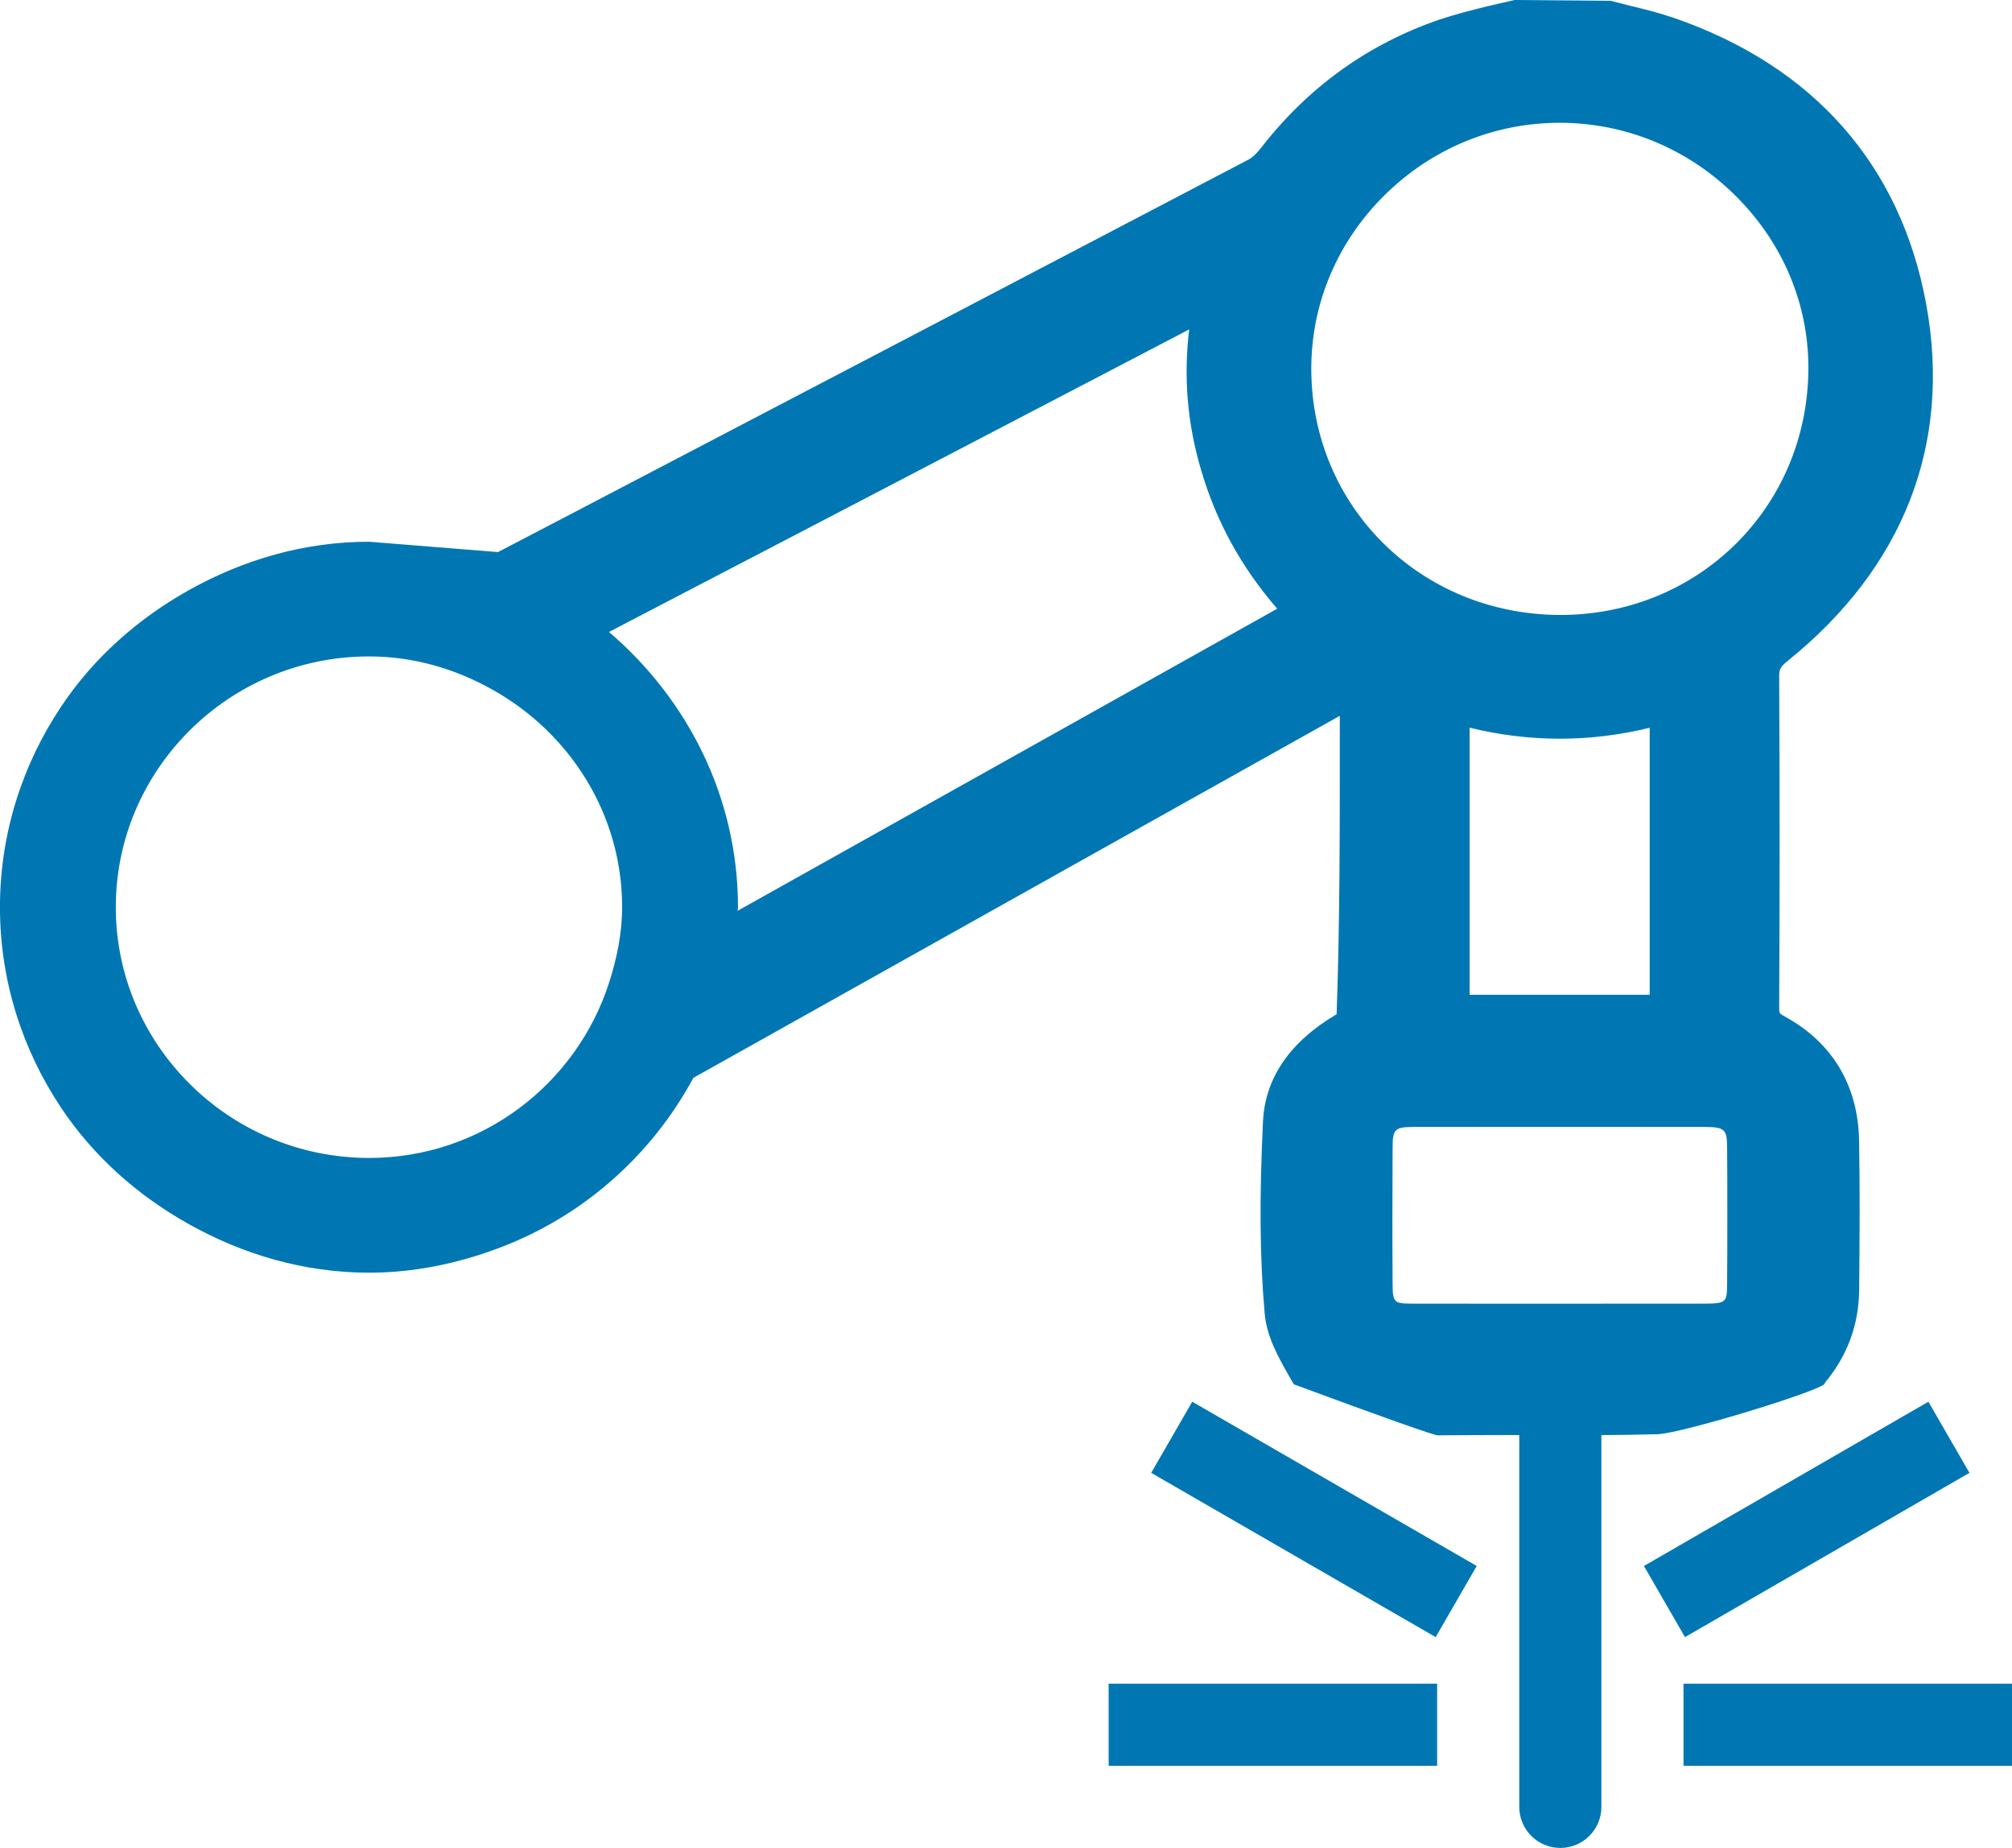 <?xml version="1.0" encoding="UTF-8"?>
<svg width="49px" height="45px" viewBox="0 0 49 45" version="1.1" xmlns="http://www.w3.org/2000/svg" xmlns:xlink="http://www.w3.org/1999/xlink">
    <title>Applications@1,5x</title>
    <g id="Desktop" stroke="none" stroke-width="1" fill="none" fill-rule="evenodd">
        <g id="Forge-SDK" transform="translate(-742, -4237)" fill="#0077B3">
            <g id="Applications" transform="translate(742, 4237)">
                <g id="Vector-Copy-2" transform="translate(23.537, 17.476) rotate(-270) translate(-23.537, -17.476) translate(6.061, -6.061)">
                    <path d="M31.747,10.151 C31.747,10.995 31.747,11.839 31.745,12.685 C31.743,13.116 31.727,13.157 31.26,13.159 C30.158,13.166 29.056,13.164 27.955,13.159 C27.492,13.157 27.445,13.109 27.443,12.644 C27.44,10.277 27.44,7.907 27.443,5.54 C27.445,5.055 27.519,5.016 27.946,5.012 C28.495,5.007 29.048,5.007 29.6,5.007 C30.149,5.007 30.699,5.007 31.251,5.012 C31.701,5.014 31.743,5.03 31.745,5.531 L31.747,10.151 Z M24.224,11.283 L17.72,11.283 C18.078,9.823 18.078,8.354 17.722,6.898 L24.224,6.898 L24.224,11.283 Z M22.179,29.11 C22.15,29.11 22.121,29.101 22.092,29.101 C19.405,29.101 17.02,30.336 15.389,32.243 C13.63,28.862 11.868,25.484 10.105,22.105 L8.022,18.113 C9.193,18.253 10.324,18.156 11.448,17.822 C12.702,17.454 13.811,16.845 14.823,15.969 L22.179,29.11 Z M28.198,38.086 L28.198,38.088 C28.196,39.799 27.501,41.35 26.381,42.467 C25.277,43.57 23.764,44.254 22.092,44.254 C20.42,44.254 18.905,43.57 17.8,42.467 C16.681,41.35 15.985,39.799 15.985,38.086 C15.985,36.98 16.298,35.956 16.806,35.06 C17.858,33.196 19.821,31.923 22.092,31.923 C22.736,31.923 23.348,32.054 23.931,32.241 C26.394,33.033 28.198,35.342 28.198,38.086 Z M2.99,9.072 C2.995,7.461 3.634,5.935 4.79,4.784 C5.923,3.653 7.398,3.033 8.954,3.033 L9.005,3.033 C12.367,3.062 14.989,5.727 14.975,9.099 C14.957,12.487 12.324,15.139 8.978,15.139 C7.389,15.139 5.887,14.504 4.75,13.351 C3.612,12.2 2.986,10.679 2.99,9.072 Z M34.953,12.053 C34.944,11.295 34.946,10.539 34.946,9.781 C34.951,8.758 34.953,7.734 34.926,6.711 C34.91,6.109 33.797,2.498 33.681,2.638 C33.026,2.087 32.264,1.805 31.415,1.796 C30.201,1.785 28.987,1.776 27.771,1.798 C26.432,1.823 25.386,2.448 24.752,3.61 C24.678,3.743 24.678,3.744 24.524,3.744 C21.842,3.73 19.166,3.73 16.486,3.744 C16.303,3.746 16.243,3.719 16.104,3.549 C13.822,0.713 10.82,-0.459 7.416,0.162 C4.021,0.78 1.607,2.908 0.434,6.314 C0.315,6.662 0.226,7.018 0.139,7.377 L0.02,7.846 L0,10.189 L0.154,10.857 C0.25,11.245 0.349,11.636 0.476,12.015 C1.071,13.753 2.121,15.215 3.599,16.361 C3.733,16.463 3.838,16.576 3.885,16.666 C6.839,22.306 9.788,27.946 12.736,33.588 L13.444,34.947 L13.192,38.084 L13.192,38.086 C13.192,39.684 13.641,41.167 14.367,42.467 C15.067,43.721 16.026,44.8 17.213,45.59 C18.616,46.524 20.29,47.075 22.092,47.075 C23.893,47.075 25.567,46.524 26.969,45.59 C28.156,44.8 29.115,43.721 29.814,42.467 C30.541,41.167 30.99,39.686 30.992,38.088 C30.992,36.98 30.766,35.931 30.402,34.953 C29.638,32.895 28.149,31.214 26.247,30.187 C24.376,26.847 22.505,23.505 20.632,20.162 L17.432,14.445 L17.861,14.445 C20.143,14.445 22.414,14.441 24.698,14.522 C25.371,15.664 26.254,16.267 27.318,16.316 C29.2,16.405 30.641,16.393 31.987,16.274 C32.548,16.226 33.04,15.946 33.513,15.678 C33.578,15.639 33.643,15.603 33.71,15.565 C34.54,13.32 34.954,12.15 34.953,12.053 Z" id="Shape"></path>
                </g>
                <path d="M37,32 L39,32 L39,44 C39,44.552 38.552,45 38,45 C37.448,45 37,44.552 37,44 L37,32 L37,32 Z" id="Rectangle"></path>
                <rect id="Rectangle-Copy" transform="translate(44, 37) rotate(-300) translate(-44, -37) " x="43" y="33" width="2" height="8"></rect>
                <rect id="Rectangle-Copy-4" transform="translate(32, 37) scale(-1, 1) rotate(-300) translate(-32, -37) " x="31" y="33" width="2" height="8"></rect>
                <rect id="Rectangle-Copy-2" transform="translate(45, 42) rotate(-270) translate(-45, -42) " x="44" y="38" width="2" height="8"></rect>
                <rect id="Rectangle-Copy-5" transform="translate(31, 42) scale(-1, 1) rotate(-270) translate(-31, -42) " x="30" y="38" width="2" height="8"></rect>
            </g>
        </g>
    </g>
</svg>